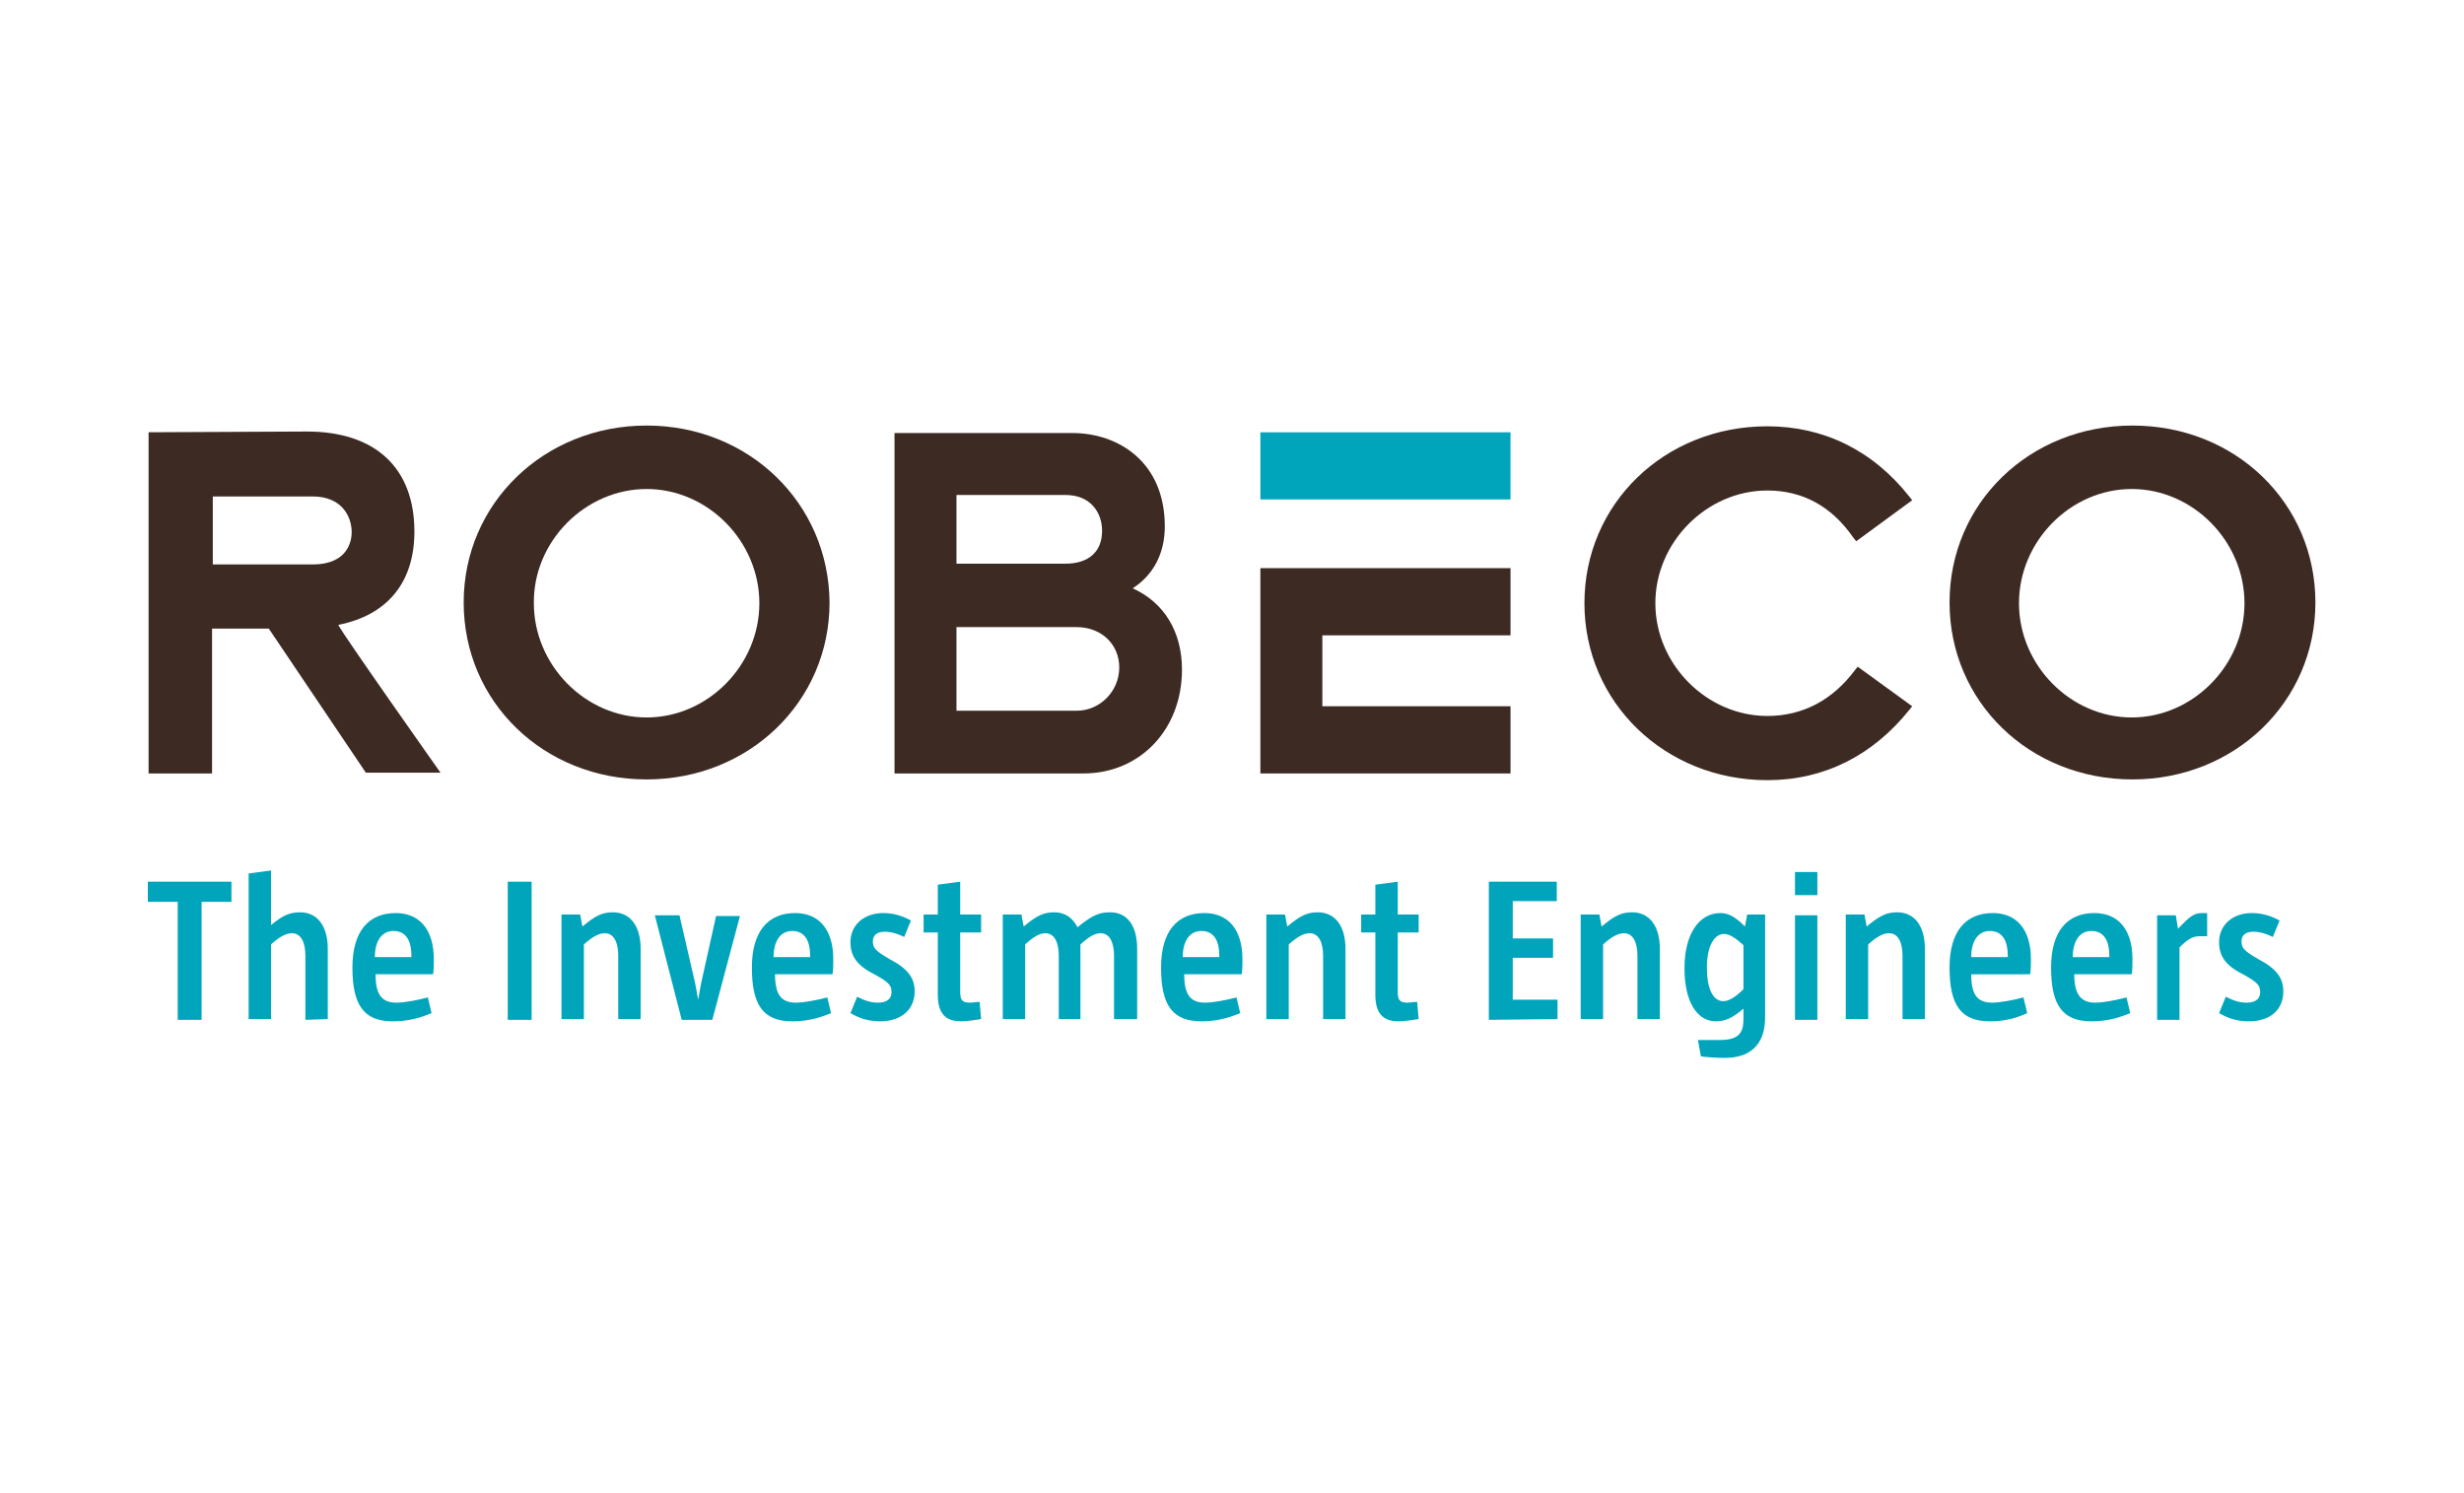 <?xml version="1.0" encoding="utf-8"?>
<!-- Generator: Adobe Illustrator 28.0.0, SVG Export Plug-In . SVG Version: 6.00 Build 0)  -->
<svg version="1.1" id="Layer_1" xmlns="http://www.w3.org/2000/svg" xmlns:xlink="http://www.w3.org/1999/xlink" x="0px" y="0px"
	 viewBox="0 0 330 200" style="enable-background:new 0 0 330 200;" xml:space="preserve">
<style type="text/css">
	.st0{display:none;}
	.st1{display:inline;fill:#43619E;}
	.st2{fill:#00A5BC;}
	.st3{fill:#3D2B23;}
</style>
<g id="HG" class="st0">
	<rect class="st1" width="330" height="200"/>
</g>
<g id="Layer_2_00000060029966008109018100000016578964572930133947_">
	<path class="st2" d="M168.8,57.9v9h33.5v-9C202.3,57.9,168.8,57.9,168.8,57.9z"/>
	<path class="st3" d="M19.9,57.9v45.7h8.5V84.2H36l13,19.3h10c0,0-13-18.4-13.7-19.8c6.6-1.3,10.2-5.7,10.2-12.5
		c0-8.5-5.2-13.4-14.4-13.4L19.9,57.9L19.9,57.9z M41.9,66.5c3.8,0,5.2,2.6,5.2,4.8c0,1-0.4,4.3-5.2,4.3H28.5v-9.1
		C28.5,66.5,41.9,66.5,41.9,66.5z"/>
	<path class="st3" d="M119.8,58v18.3l0,7.8l0,19.5h25.3c7.6,0,13.2-5.9,13.2-13.9c0-5.1-2.4-9-6.6-10.9c2.8-1.8,4.3-4.7,4.3-8.3
		c0-8.6-6.2-12.5-12.4-12.5L119.8,58L119.8,58z M144.2,84c3.3,0,5.7,2.3,5.7,5.4c0,3.2-2.6,5.8-5.7,5.8h-16.1V84H144.2z M142.7,66.3
		c3.4,0,4.9,2.4,4.9,4.8c0,2.8-1.8,4.4-4.9,4.4h-14.6v-9.2H142.7z"/>
	<path class="st3" d="M248.6,72.5l-0.4-0.5c-2.9-4.2-6.8-6.3-11.5-6.3c-8.1,0-15,6.9-15,15.1c0,8.2,6.9,15.1,15,15.1
		c4.7,0,8.7-2.1,11.7-6.1l0.4-0.5l7.3,5.3l-0.4,0.5c-4.9,6.1-11.4,9.4-19,9.4c-13.7,0-24.5-10.4-24.5-23.7
		c0-13.3,10.7-23.7,24.5-23.7c7.5,0,14.1,3.2,19,9.4l0.4,0.5L248.6,72.5z"/>
	<path class="st3" d="M62.1,80.7c0,13.3,10.7,23.7,24.5,23.7c13.7,0,24.5-10.4,24.5-23.7C111,67.4,100.3,57,86.6,57
		C72.9,57,62.1,67.4,62.1,80.7z M86.6,65.5c8.2,0,15.1,7,15.1,15.3c0,8.3-6.9,15.3-15.1,15.3c-8.2,0-15.1-7-15.1-15.3
		C71.4,72.5,78.4,65.5,86.6,65.5z"/>
	<path class="st3" d="M261.1,80.7c0,13.3,10.7,23.7,24.5,23.7c13.7,0,24.5-10.4,24.5-23.7c0-13.3-10.7-23.7-24.5-23.7
		C271.8,57,261.1,67.4,261.1,80.7z M285.5,65.5c8.2,0,15.1,7,15.1,15.3c0,8.3-6.9,15.3-15.1,15.3s-15.1-7-15.1-15.3
		C270.4,72.5,277.3,65.5,285.5,65.5z"/>
	<polygon class="st3" points="202.3,85.1 202.3,76.1 168.8,76.1 168.8,85.1 168.8,85.1 168.8,94.6 168.8,94.6 168.8,103.6 
		202.3,103.6 202.3,94.6 177.1,94.6 177.1,85.1 	"/>
	<g>
		<g>
			<path class="st2" d="M27,120.8v15.8h-3.2v-15.8h-4v-2.7H31v2.7C31,120.8,27,120.8,27,120.8z"/>
			<path class="st2" d="M40.9,136.6V128c0-1.6-0.5-3-1.8-3c-0.8,0-1.7,0.5-2.8,1.5v10h-3v-19.5l3-0.4v7.3c1.6-1.3,2.5-1.7,3.9-1.7
				c2.2,0,3.7,1.7,3.7,4.9v9.4L40.9,136.6L40.9,136.6z"/>
			<path class="st2" d="M52.6,136.8c-3.9,0-5.4-2.2-5.4-7.2c0-4.9,2.2-7.3,5.8-7.3c3.1,0,5.1,2.1,5.1,6.2c0,0.6,0,1.4-0.1,2h-7.7
				c0,2.7,0.8,3.8,2.8,3.8c1,0,2.7-0.3,4.2-0.7l0.5,2.1C55.9,136.5,54.3,136.8,52.6,136.8z M55.1,128c0-1.8-0.6-3.3-2.4-3.3
				c-1.8,0-2.5,1.7-2.5,3.5h4.9V128z"/>
			<path class="st2" d="M68,136.6v-18.5h3.2v18.5H68z"/>
			<path class="st2" d="M82.8,136.6V128c0-1.6-0.5-3-1.8-3c-0.8,0-1.7,0.5-2.8,1.5v10h-3v-14h2.5l0.3,1.6c1.8-1.5,2.7-1.9,4.1-1.9
				c2.2,0,3.7,1.7,3.7,4.9v9.4H82.8z"/>
			<path class="st2" d="M95.4,136.6h-4.1l-3.6-14H91l2.1,9.1l0.4,2.2h0l0.4-2.2l2-9h3.2L95.4,136.6z"/>
			<path class="st2" d="M106.1,136.8c-3.9,0-5.4-2.2-5.4-7.2c0-4.9,2.2-7.3,5.8-7.3c3.1,0,5.1,2.1,5.1,6.2c0,0.6,0,1.4-0.1,2h-7.7
				c0,2.7,0.8,3.8,2.8,3.8c1,0,2.7-0.3,4.2-0.7l0.5,2.1C109.4,136.5,107.8,136.8,106.1,136.8z M108.5,128c0-1.8-0.6-3.3-2.4-3.3
				c-1.8,0-2.5,1.7-2.5,3.5h4.9L108.5,128L108.5,128z"/>
			<path class="st2" d="M117.9,136.8c-1.6,0-2.8-0.4-4-1.1l0.9-2.2c1.1,0.6,2,0.8,2.8,0.8c1.4,0,1.8-0.7,1.8-1.4
				c0-0.9-0.3-1.3-2.3-2.4c-2.4-1.2-3.2-2.5-3.2-4.3c0-2.3,1.8-3.9,4.4-3.9c1.4,0,2.6,0.4,3.7,1l-0.9,2.2c-0.8-0.4-1.7-0.7-2.6-0.7
				c-1.1,0-1.6,0.5-1.6,1.3c0,0.9,0.4,1.3,2.3,2.4c2.5,1.3,3.3,2.6,3.3,4.3C122.5,135.3,120.6,136.8,117.9,136.8z"/>
			<path class="st2" d="M128.7,136.8c-1.7,0-3.1-0.7-3.1-3.5v-8.4h-1.9v-2.4h1.9v-4l3-0.4v4.4h2.8v2.4h-2.8v7.9
				c0,1.1,0.2,1.5,1.3,1.5c0.4,0,0.8-0.1,1.3-0.1l0.2,2.3C130.7,136.6,129.6,136.8,128.7,136.8z"/>
			<path class="st2" d="M149.2,136.6V128c0-1.6-0.5-3-1.8-3c-0.8,0-1.6,0.5-2.7,1.5v10h-2.9V128c0-1.6-0.5-3-1.8-3
				c-0.8,0-1.6,0.5-2.7,1.5v10h-3v-14h2.5l0.3,1.6c1.8-1.5,2.7-1.9,4.1-1.9c1.5,0,2.5,0.8,3.1,2c2.1-1.7,3-2,4.4-2
				c2.2,0,3.6,1.7,3.6,4.9v9.4H149.2z"/>
			<path class="st2" d="M160.9,136.8c-3.9,0-5.4-2.2-5.4-7.2c0-4.9,2.2-7.3,5.8-7.3c3.1,0,5.1,2.1,5.1,6.2c0,0.6,0,1.4-0.1,2h-7.7
				c0,2.7,0.8,3.8,2.8,3.8c1,0,2.7-0.3,4.2-0.7l0.5,2.1C164.2,136.5,162.6,136.8,160.9,136.8z M163.3,128c0-1.8-0.6-3.3-2.4-3.3
				c-1.8,0-2.5,1.7-2.5,3.5h4.9L163.3,128L163.3,128z"/>
			<path class="st2" d="M177.2,136.6V128c0-1.6-0.5-3-1.8-3c-0.8,0-1.7,0.5-2.8,1.5v10h-3v-14h2.5l0.3,1.6c1.8-1.5,2.7-1.9,4.1-1.9
				c2.2,0,3.7,1.7,3.7,4.9v9.4H177.2z"/>
			<path class="st2" d="M187.3,136.8c-1.7,0-3.1-0.7-3.1-3.5v-8.4h-1.9v-2.4h1.9v-4l3-0.4v4.4h2.8v2.4h-2.8v7.9
				c0,1.1,0.2,1.5,1.3,1.5c0.4,0,0.8-0.1,1.3-0.1l0.2,2.3C189.2,136.6,188.2,136.8,187.3,136.8z"/>
			<path class="st2" d="M199.4,136.6v-18.5h9.1v2.6h-5.9v5h5.4v2.6h-5.4v5.6h6v2.6L199.4,136.6L199.4,136.6z"/>
			<path class="st2" d="M219.3,136.6V128c0-1.6-0.5-3-1.8-3c-0.8,0-1.7,0.5-2.8,1.5v10h-3v-14h2.5l0.3,1.6c1.8-1.5,2.7-1.9,4.1-1.9
				c2.2,0,3.7,1.7,3.7,4.9v9.4H219.3z"/>
			<path class="st2" d="M231,141.7c-1.2,0-2.4-0.1-3.2-0.2l-0.4-2.2h3c2.6,0,3.1-1.1,3.1-2.8v-1.4c-1.5,1.3-2.5,1.7-3.7,1.7
				c-2.5,0-4.2-2.6-4.2-7.1c0-4.8,2.1-7.4,4.8-7.4c1,0,1.9,0.4,3.3,1.8l0.3-1.6h2.4v13.5C236.5,140.3,234,141.7,231,141.7z
				 M233.5,126.6c-1.1-1-1.9-1.5-2.6-1.5c-1.3,0-2.3,1.6-2.3,4.5c0,2.8,0.8,4.5,2.2,4.5c0.7,0,1.6-0.5,2.7-1.6L233.5,126.6
				L233.5,126.6z"/>
			<path class="st2" d="M240.4,119.9v-3.1h3v3.1H240.4z M240.4,136.6v-14h3v14H240.4z"/>
			<path class="st2" d="M254.8,136.6V128c0-1.6-0.5-3-1.8-3c-0.8,0-1.7,0.5-2.8,1.5v10h-3v-14h2.5l0.3,1.6c1.8-1.5,2.7-1.9,4.1-1.9
				c2.2,0,3.7,1.7,3.7,4.9v9.4H254.8z"/>
			<path class="st2" d="M266.5,136.8c-3.9,0-5.4-2.2-5.4-7.2c0-4.9,2.2-7.3,5.8-7.3c3.1,0,5.1,2.1,5.1,6.2c0,0.6,0,1.4-0.1,2H264
				c0,2.7,0.8,3.8,2.8,3.8c1,0,2.7-0.3,4.2-0.7l0.5,2.1C269.8,136.5,268.2,136.8,266.5,136.8z M268.9,128c0-1.8-0.6-3.3-2.4-3.3
				c-1.8,0-2.5,1.7-2.5,3.5h4.9V128z"/>
			<path class="st2" d="M280.1,136.8c-3.9,0-5.4-2.2-5.4-7.2c0-4.9,2.2-7.3,5.8-7.3c3.1,0,5.1,2.1,5.1,6.2c0,0.6,0,1.4-0.1,2h-7.7
				c0,2.7,0.9,3.8,2.8,3.8c1,0,2.7-0.3,4.2-0.7l0.5,2.1C283.4,136.5,281.8,136.8,280.1,136.8z M282.5,128c0-1.8-0.6-3.3-2.4-3.3
				c-1.8,0-2.5,1.7-2.5,3.5h4.9L282.5,128L282.5,128z"/>
			<path class="st2" d="M294.7,125.4c-1.1,0-1.7,0.4-2.8,1.5v9.7h-3v-14h2.5l0.3,1.8c1.7-1.8,2.2-2.1,3.3-2.1h0.6v3.1
				C295.5,125.4,294.7,125.4,294.7,125.4z"/>
			<path class="st2" d="M301.2,136.8c-1.6,0-2.8-0.4-4-1.1l0.9-2.2c1.1,0.6,2,0.8,2.8,0.8c1.4,0,1.8-0.7,1.8-1.4
				c0-0.9-0.3-1.3-2.3-2.4c-2.4-1.2-3.2-2.5-3.2-4.3c0-2.3,1.8-3.9,4.4-3.9c1.4,0,2.6,0.4,3.7,1l-0.9,2.2c-0.8-0.4-1.7-0.7-2.6-0.7
				c-1.1,0-1.6,0.5-1.6,1.3c0,0.9,0.4,1.3,2.3,2.4c2.5,1.3,3.3,2.6,3.3,4.3C305.8,135.3,304,136.8,301.2,136.8z"/>
		</g>
	</g>
</g>
</svg>
